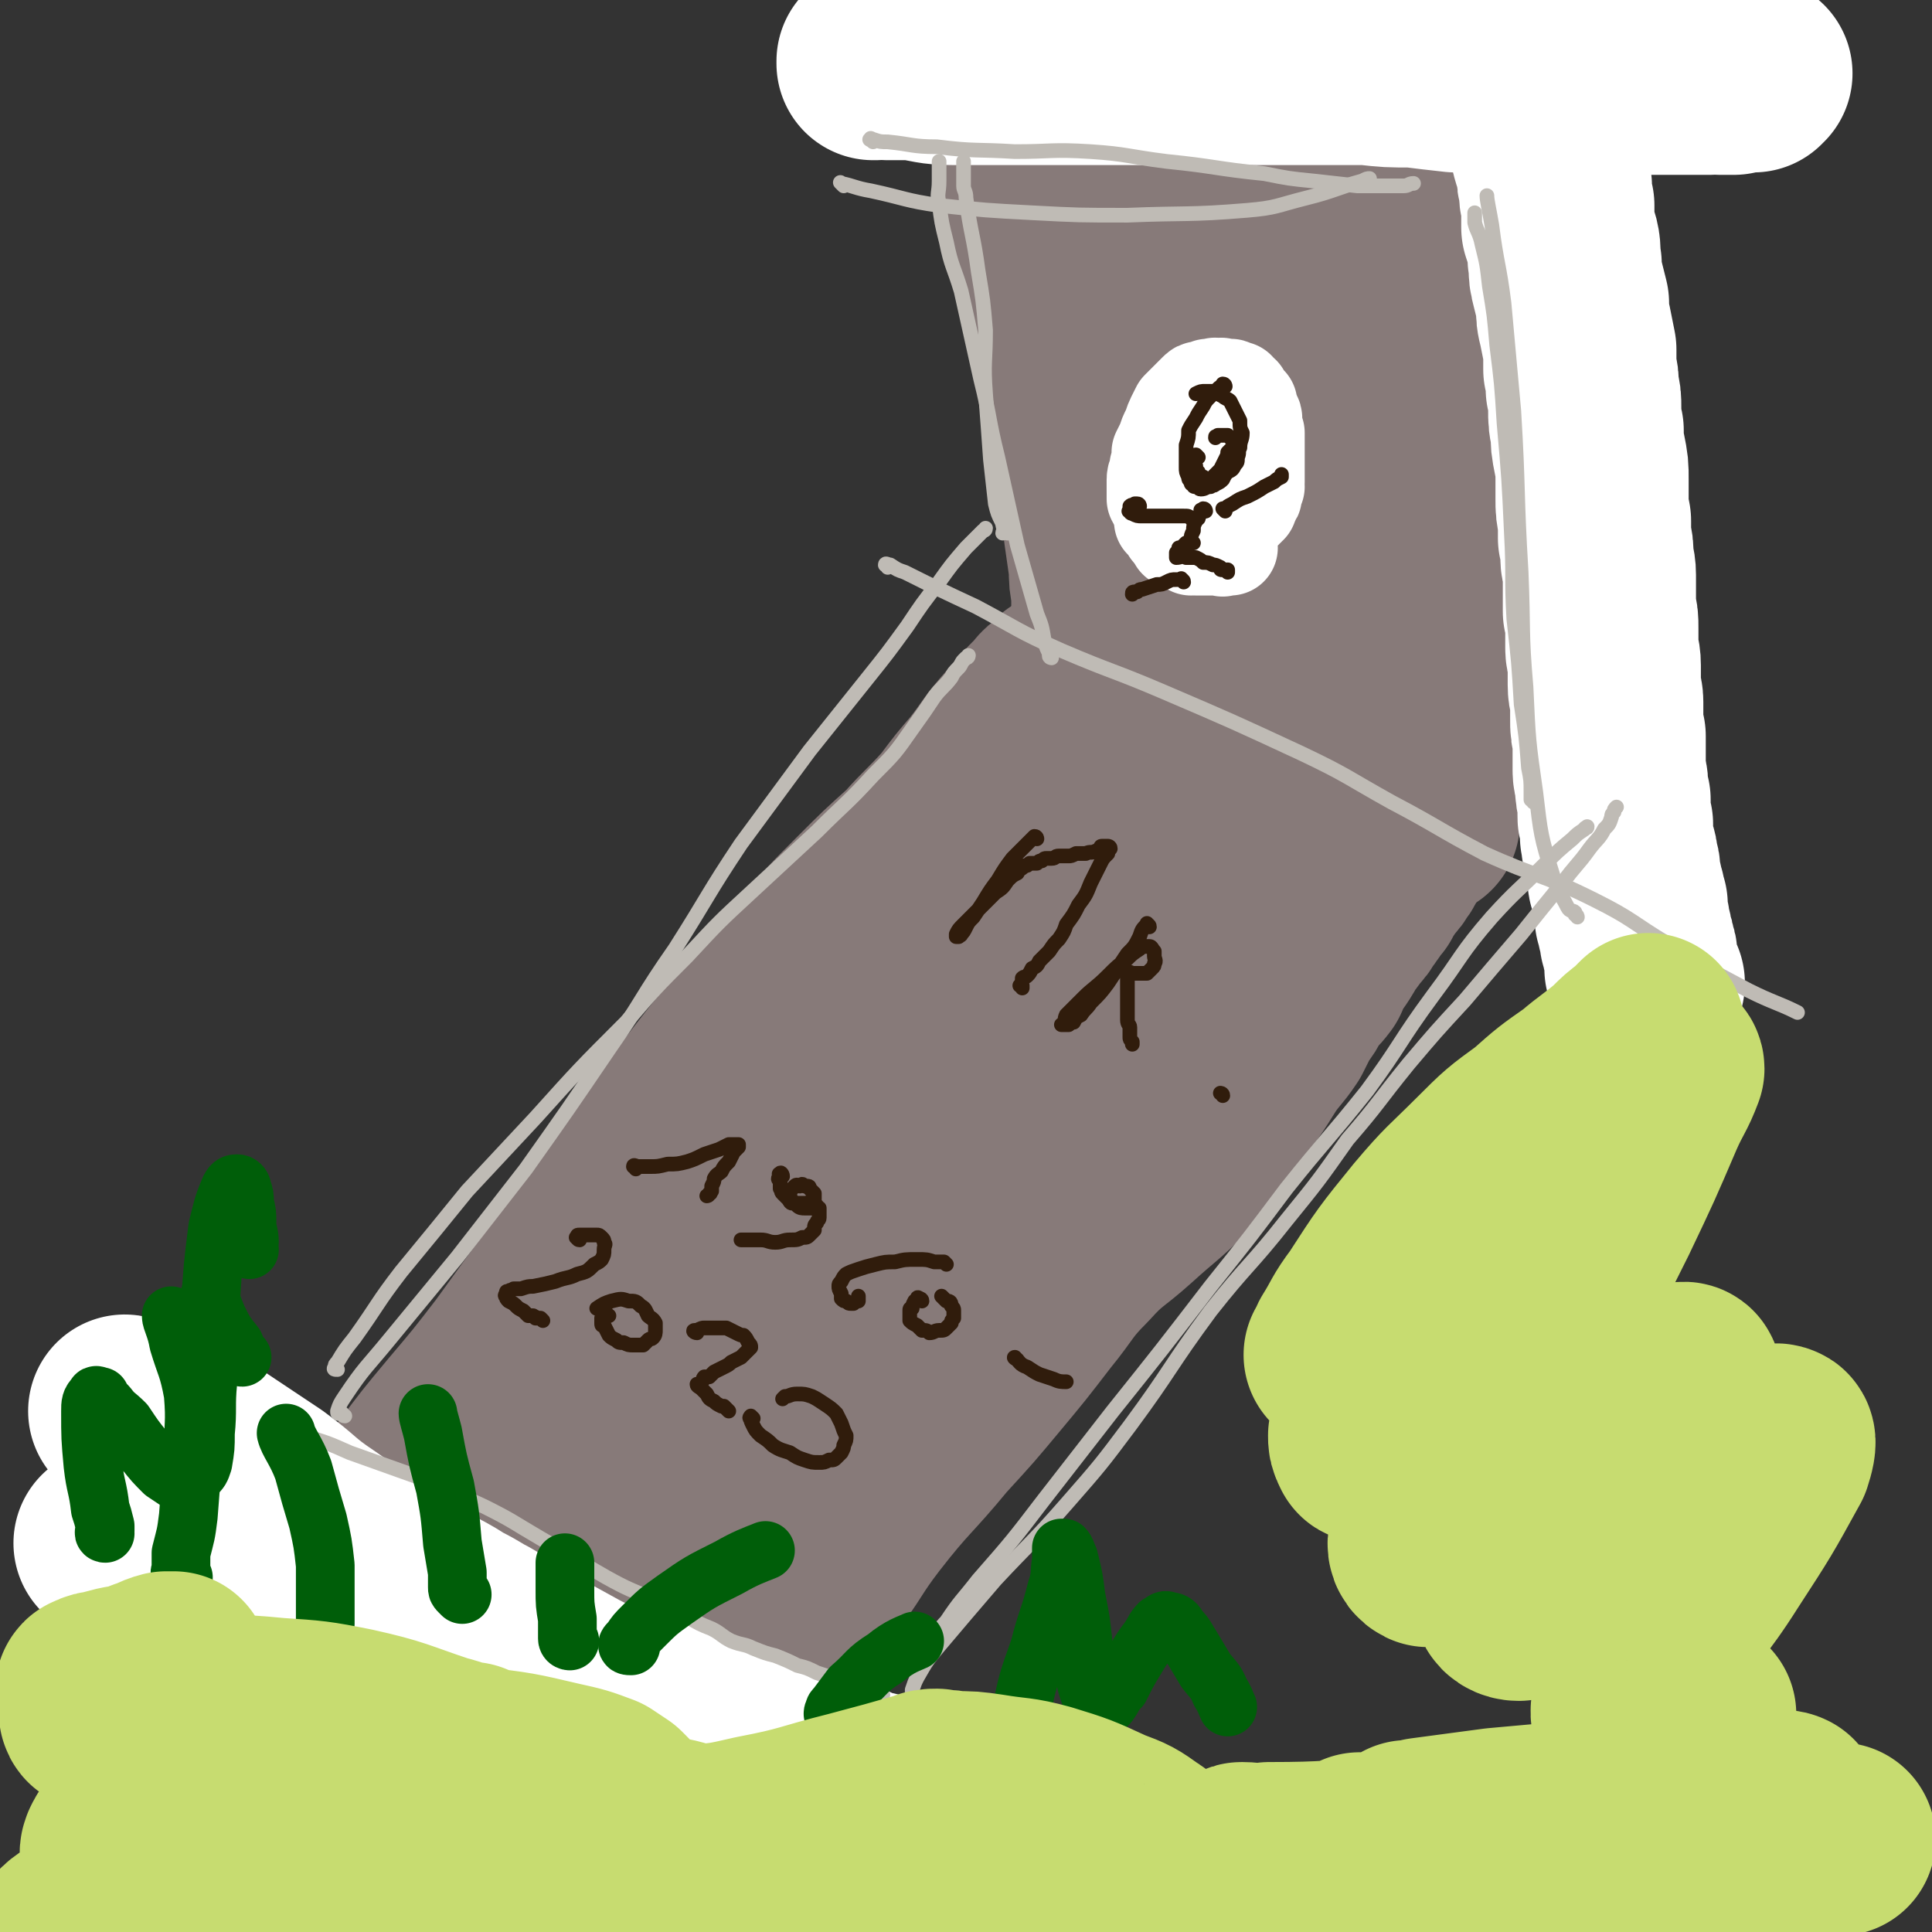 <svg viewBox='0 0 790 790' version='1.1' xmlns='http://www.w3.org/2000/svg' xmlns:xlink='http://www.w3.org/1999/xlink'><rect x="0" y="0" width="790" height="790" fill="#333333" stroke="none"/><g fill='none' stroke='#877A79' stroke-width='79' stroke-linecap='round' stroke-linejoin='round'><path d='M126,661c-1,-1 -1,-1 -1,-1 -1,-1 0,-1 0,-1 1,-1 1,-2 2,-3 3,-4 3,-4 6,-8 8,-10 9,-10 17,-19 10,-12 10,-12 20,-24 9,-12 9,-12 19,-24 11,-13 11,-13 21,-26 13,-18 13,-18 26,-36 11,-15 10,-15 20,-30 12,-18 13,-17 26,-34 13,-17 13,-17 26,-33 12,-15 12,-15 25,-29 10,-12 10,-12 21,-23 10,-10 10,-10 20,-19 8,-9 9,-9 17,-18 6,-8 6,-8 12,-15 7,-9 6,-9 14,-18 5,-6 5,-6 11,-12 2,-3 3,-3 6,-5 1,-1 1,-1 1,-2 1,0 1,0 1,0 0,-1 1,0 1,0 '/><path d='M162,692c-1,0 -1,-1 -1,-1 -1,0 0,0 0,0 1,-1 0,-2 1,-3 2,-3 2,-3 5,-6 5,-6 6,-6 11,-12 12,-14 12,-14 23,-27 13,-13 13,-13 25,-26 11,-12 12,-12 23,-24 15,-17 16,-16 30,-34 11,-13 10,-14 20,-28 11,-14 11,-14 22,-28 11,-14 11,-14 22,-27 11,-12 11,-12 22,-23 10,-12 10,-11 21,-23 9,-10 8,-11 18,-21 9,-10 10,-9 19,-20 8,-9 7,-10 15,-20 5,-8 5,-8 11,-16 3,-5 3,-5 7,-10 2,-4 2,-4 4,-7 2,-3 2,-3 4,-5 1,-2 2,-2 3,-4 1,-1 1,-1 1,-3 1,-1 1,-1 1,-1 0,-1 0,-1 0,-1 '/><path d='M222,703c-1,0 -1,-1 -1,-1 -1,0 -1,1 -1,1 0,0 -1,0 0,0 0,0 0,0 0,0 2,-1 2,-1 3,-2 2,-1 2,-1 4,-3 4,-4 4,-3 7,-7 9,-8 9,-8 17,-16 9,-11 9,-11 18,-23 8,-11 8,-11 17,-22 9,-11 10,-11 20,-22 12,-13 12,-13 24,-26 8,-9 8,-10 16,-19 8,-9 8,-9 16,-18 7,-8 7,-8 14,-17 7,-9 7,-9 14,-18 7,-8 7,-7 13,-15 5,-6 5,-6 9,-11 4,-5 5,-4 8,-9 3,-4 3,-4 6,-8 2,-4 3,-4 6,-7 3,-4 3,-4 6,-9 4,-5 4,-5 8,-10 3,-5 3,-5 7,-10 3,-4 3,-4 7,-8 3,-5 3,-4 7,-9 4,-4 3,-4 7,-9 3,-4 3,-4 6,-8 4,-4 4,-4 7,-8 4,-5 4,-5 8,-9 4,-3 4,-3 8,-6 3,-3 3,-3 5,-6 3,-2 3,-3 6,-5 2,-2 2,-2 5,-4 2,-3 2,-3 4,-5 2,-2 2,-2 3,-4 2,-1 2,-2 3,-3 1,-1 1,-1 2,-2 1,0 1,0 2,-1 0,0 0,-1 0,-1 '/><path d='M267,720c0,0 0,-1 -1,-1 0,0 0,0 0,0 0,0 0,0 1,0 1,-2 1,-2 3,-3 3,-3 3,-3 7,-6 7,-7 8,-7 15,-15 11,-12 11,-12 21,-25 11,-12 11,-12 21,-25 10,-13 9,-14 19,-27 14,-18 15,-17 29,-34 11,-12 11,-12 21,-24 10,-12 10,-12 20,-25 9,-11 8,-12 18,-22 9,-10 10,-9 20,-18 11,-10 11,-9 21,-19 7,-7 7,-7 13,-14 4,-7 4,-7 8,-14 5,-7 5,-7 10,-15 4,-6 5,-6 9,-12 2,-4 2,-4 4,-8 3,-4 3,-4 5,-8 3,-4 3,-3 6,-7 2,-5 2,-5 5,-9 2,-3 2,-3 4,-7 2,-2 2,-2 4,-5 2,-2 2,-2 3,-4 2,-2 1,-2 3,-4 1,-2 1,-2 3,-4 1,-2 1,-3 3,-5 1,-2 1,-1 2,-3 2,-2 2,-2 3,-4 1,-1 1,-1 2,-3 0,-1 0,-1 1,-3 0,0 0,0 0,0 0,-1 0,-1 1,-2 0,0 0,0 1,0 0,-1 0,0 0,-1 0,0 0,-1 0,-1 0,-1 1,-1 1,-1 0,0 0,0 0,-1 0,0 0,0 0,-1 0,-1 0,-1 0,-1 -1,-2 -1,-2 -1,-3 -1,-3 0,-3 -2,-5 -2,-4 -2,-4 -5,-7 -3,-4 -3,-4 -6,-8 -4,-3 -4,-3 -8,-6 -4,-3 -4,-2 -8,-5 -3,-2 -3,-2 -7,-4 -3,-2 -3,-2 -6,-4 -2,-2 -2,-1 -4,-3 -3,-2 -3,-2 -6,-4 -2,-2 -2,-2 -4,-4 -3,-2 -3,-1 -6,-3 -2,-2 -2,-2 -5,-4 -2,-2 -3,-2 -5,-4 -2,-2 -2,-2 -4,-3 -3,-2 -3,-2 -5,-3 -2,-2 -2,-1 -4,-3 -2,-1 -2,-1 -4,-2 -2,-1 -2,-1 -5,-2 -2,-1 -2,-1 -4,-2 -2,0 -2,0 -4,0 -1,-1 -1,-1 -3,-1 -1,-1 -1,-1 -3,-1 -1,0 -1,-1 -2,-1 -1,0 -1,1 -1,0 -1,0 -1,-1 -1,-1 0,1 0,2 2,3 2,3 2,3 4,5 5,4 5,3 11,7 6,4 6,4 11,8 5,3 5,3 9,7 4,4 4,4 8,7 2,3 2,3 5,6 2,2 2,2 4,4 2,1 2,1 3,3 2,1 2,2 3,3 '/><path d='M423,48c-1,0 -1,-1 -1,-1 -1,-1 -1,-1 -1,-1 0,-1 0,-1 -1,-2 0,0 1,-1 1,-1 -1,0 -1,0 -1,1 -1,3 0,3 0,5 0,8 0,8 1,15 2,11 2,11 4,22 2,11 1,11 4,22 1,8 2,8 3,16 2,6 2,6 3,12 2,7 2,7 3,14 2,9 2,9 3,18 2,8 2,8 3,17 2,8 2,8 3,17 2,8 2,8 3,16 1,7 1,7 2,14 0,5 0,5 1,10 0,5 0,5 0,9 1,7 1,7 2,13 0,6 0,6 0,11 0,2 1,2 1,5 0,2 0,3 0,4 '/><path d='M497,17c0,0 -1,-1 -1,-1 -1,0 -1,0 -1,1 -1,0 -1,0 -2,0 -2,2 -2,2 -3,5 -2,5 -2,5 -3,10 -2,10 -1,10 -2,20 -1,15 -2,15 -2,30 -1,15 -1,15 1,30 1,14 2,14 4,28 2,18 1,18 3,36 2,16 2,16 3,32 1,14 1,14 2,28 0,12 -1,12 2,24 2,8 3,8 7,16 2,5 2,5 3,11 1,1 1,1 1,3 '/><path d='M533,50c0,0 -1,-1 -1,-1 -1,0 0,1 0,1 -1,2 -1,2 -1,4 -1,8 -1,8 -1,15 0,14 -1,14 -1,29 1,15 2,15 3,31 2,14 2,14 3,28 1,16 1,16 1,32 0,12 -1,12 0,23 1,12 0,12 2,23 2,11 5,10 7,21 3,10 3,10 3,20 1,11 1,12 1,23 0,8 0,8 0,17 0,4 0,4 0,8 0,0 0,0 0,1 '/><path d='M578,63c0,0 -1,-2 -1,-1 0,2 0,4 0,7 1,10 1,10 3,19 2,14 2,14 4,27 3,14 3,14 5,28 1,13 1,13 2,27 0,17 0,17 0,34 0,12 0,12 -1,23 -2,13 -3,13 -6,26 -1,10 -1,10 -2,19 0,10 0,10 0,20 0,7 0,7 0,15 0,7 0,7 0,15 0,5 0,5 0,10 0,2 0,2 0,3 0,1 0,1 0,1 '/></g>
<g fill='none' stroke='#FFFFFF' stroke-width='79' stroke-linecap='round' stroke-linejoin='round'><path d='M358,26c0,0 -1,-1 -1,-1 0,0 0,1 0,1 0,-1 0,-1 1,-1 2,0 2,0 5,1 5,0 5,0 10,0 8,1 8,2 17,2 11,0 11,0 23,0 11,0 11,0 23,0 9,0 9,0 18,0 9,0 9,0 18,0 16,0 16,0 31,0 9,0 9,0 18,0 9,0 9,0 18,0 10,0 10,0 20,0 9,1 9,1 19,1 8,1 8,1 17,2 7,0 7,0 14,0 7,0 7,0 13,1 7,0 7,0 13,0 5,0 5,0 11,0 5,0 5,0 10,0 5,0 5,-1 10,0 6,0 6,0 11,0 4,0 4,0 8,0 4,0 4,0 8,0 3,0 3,0 6,0 2,-1 2,0 4,0 2,0 2,0 3,0 1,0 1,0 3,0 1,-1 1,-1 3,-1 1,0 1,0 2,0 1,0 1,0 2,0 0,0 0,0 1,0 0,0 0,0 0,0 0,0 0,-1 1,-1 0,0 0,0 0,0 '/><path d='M632,30c0,0 -1,-1 -1,-1 0,0 0,0 0,0 -1,2 -1,2 -1,4 0,2 0,2 0,5 -1,2 -1,2 -1,5 0,3 0,3 0,6 1,3 1,3 2,6 1,4 1,4 2,8 1,3 1,3 2,6 0,4 0,4 1,7 0,4 0,4 1,8 0,4 0,4 0,9 1,3 1,3 2,6 1,4 0,5 1,9 0,4 0,4 1,8 1,4 1,4 2,8 0,5 0,5 1,9 1,5 1,5 2,10 0,4 0,4 0,8 1,4 1,4 1,8 1,4 1,4 1,8 0,5 0,5 1,9 0,5 0,5 1,10 1,5 1,5 1,10 0,4 0,4 0,8 0,4 0,4 1,9 0,4 0,4 0,7 1,4 1,4 1,8 0,3 1,3 1,7 0,4 0,4 0,7 0,4 0,4 0,8 1,3 1,3 1,7 0,4 0,4 0,8 0,3 1,3 1,7 0,4 0,4 0,8 0,4 1,4 1,7 0,4 0,4 0,7 0,4 0,4 1,7 0,4 0,4 0,7 0,4 0,4 0,7 0,3 1,3 1,6 0,3 0,3 1,6 0,3 0,3 0,6 0,2 0,2 1,4 0,3 0,3 0,5 1,3 0,3 1,5 1,3 1,3 1,5 1,3 1,3 1,5 0,3 0,3 1,5 0,2 0,2 1,4 0,2 0,2 1,4 0,3 0,3 0,5 1,2 1,2 1,4 1,3 1,3 1,5 1,2 1,2 1,4 1,2 1,2 1,4 0,2 0,2 0,4 1,1 0,1 1,2 0,1 0,1 1,2 0,1 0,1 0,1 0,0 0,0 0,1 0,0 -1,0 0,0 0,0 0,0 1,0 0,0 -1,0 -1,1 '/><path d='M46,632c0,0 -1,-1 -1,-1 0,0 1,0 1,1 1,0 1,1 2,2 2,1 2,2 3,3 4,4 4,4 7,7 5,4 5,5 10,9 5,5 5,4 12,9 6,4 6,4 12,9 6,4 6,4 13,8 8,5 8,5 17,9 10,6 10,5 21,11 12,5 12,5 24,11 7,4 7,4 14,7 8,4 8,4 17,8 9,4 9,4 18,8 7,3 7,3 15,6 7,3 7,3 14,6 7,2 7,2 14,4 6,2 6,3 13,5 6,3 6,3 13,5 6,2 6,2 13,4 5,2 5,2 10,4 4,2 4,2 9,4 5,2 5,2 10,5 5,2 5,2 10,5 4,2 5,2 9,4 4,2 4,2 9,4 3,1 3,2 6,3 2,1 2,1 4,1 1,0 1,0 2,1 0,0 0,0 0,0 '/><path d='M52,578c0,0 -1,-1 -1,-1 0,0 1,0 2,1 1,0 1,-1 2,0 1,0 1,0 3,1 5,2 5,2 9,4 9,5 9,5 18,10 12,8 12,8 24,16 11,8 10,9 22,17 10,7 10,7 20,14 11,7 11,7 23,14 5,3 6,3 12,7 4,2 4,2 9,5 6,3 6,4 12,7 11,7 11,7 22,13 9,5 9,5 19,9 7,3 7,3 15,5 5,2 5,1 10,3 4,1 4,2 8,3 4,2 4,2 9,3 7,2 7,2 13,4 6,2 6,2 12,4 7,2 7,2 13,4 4,2 4,2 9,4 6,2 6,2 11,3 4,2 4,2 9,3 3,1 3,1 7,2 3,1 3,0 7,1 2,0 2,0 5,1 2,0 2,0 4,0 2,1 2,1 4,1 2,0 2,1 4,1 1,0 1,0 3,0 2,1 2,1 3,1 1,0 1,0 3,1 1,0 1,1 2,1 2,0 2,-1 3,0 1,0 1,0 2,0 0,1 0,1 1,1 0,0 0,0 1,0 0,0 0,1 0,1 1,0 1,0 1,0 0,0 0,1 0,1 0,0 1,0 1,0 '/></g>
<g fill='none' stroke='#BFBBB5' stroke-width='6' stroke-linecap='round' stroke-linejoin='round'><path d='M363,232c0,-1 -1,-1 -1,-1 0,-1 1,0 2,0 3,2 3,2 6,3 14,7 14,7 29,14 17,9 17,10 35,18 21,9 21,8 42,17 28,12 28,12 56,25 19,9 19,10 37,20 19,10 19,11 38,21 22,10 23,8 45,19 16,8 15,9 30,18 16,10 16,10 33,19 10,5 12,5 20,9 '/><path d='M115,587c0,0 -1,-1 -1,-1 0,0 0,0 1,0 0,0 0,0 1,0 4,0 4,0 8,1 10,3 10,3 19,7 14,5 14,5 28,10 14,6 14,6 27,12 12,6 11,6 23,13 14,8 13,8 27,16 9,5 10,5 19,9 7,4 7,4 14,7 5,3 5,3 10,5 4,2 4,3 8,5 5,2 5,1 9,3 5,2 5,2 9,3 5,2 5,2 9,4 4,1 4,1 8,3 3,1 3,1 6,2 3,1 3,1 5,2 2,1 2,1 3,1 2,1 2,1 3,2 1,0 1,0 2,1 2,0 2,0 4,0 1,1 1,1 2,1 1,0 1,0 2,0 '/><path d='M377,697c0,-1 -1,-1 -1,-1 -1,-1 -1,0 -2,-1 -1,0 -1,0 -1,-1 0,-2 0,-2 0,-3 1,-3 1,-3 2,-5 4,-7 4,-7 9,-13 11,-13 11,-13 23,-27 14,-15 15,-15 29,-31 14,-16 14,-16 26,-32 17,-23 16,-24 33,-47 15,-19 16,-18 31,-37 13,-16 13,-16 25,-33 13,-15 12,-15 25,-31 11,-13 11,-13 23,-26 11,-13 11,-13 23,-27 8,-10 8,-10 17,-21 5,-7 6,-7 11,-14 3,-4 4,-4 6,-8 2,-2 2,-2 3,-5 0,-1 0,-1 1,-2 0,-1 0,-1 1,-2 0,0 0,0 0,0 '/><path d='M382,671c0,0 -1,-1 -1,-1 0,-1 1,0 1,-1 3,-3 2,-3 5,-6 6,-9 6,-8 13,-17 14,-16 14,-16 27,-33 14,-18 14,-18 28,-36 20,-25 20,-25 40,-51 16,-20 16,-20 31,-40 16,-20 17,-20 33,-40 14,-19 13,-20 27,-39 12,-16 11,-17 24,-32 10,-11 11,-11 21,-21 6,-6 6,-6 12,-11 2,-2 2,-2 5,-4 0,-1 1,0 1,-1 0,0 0,0 0,0 '/><path d='M141,579c-1,0 -1,-1 -1,-1 -1,0 -1,0 -1,0 0,0 0,0 0,0 -1,0 -1,0 -1,-1 1,-3 1,-3 3,-6 8,-12 9,-12 18,-23 14,-17 14,-17 28,-34 14,-18 14,-18 28,-36 17,-24 17,-24 34,-49 14,-20 13,-21 27,-41 14,-22 13,-22 27,-43 14,-19 14,-19 28,-38 12,-15 12,-15 24,-30 8,-10 8,-10 16,-21 6,-9 6,-9 13,-18 5,-7 5,-7 11,-14 2,-2 2,-2 5,-5 1,-1 1,-1 2,-2 0,0 1,0 1,-1 '/><path d='M138,560c-1,0 -2,0 -1,-1 0,-1 0,-1 1,-2 3,-5 3,-5 7,-10 10,-14 9,-14 19,-27 14,-17 14,-17 27,-33 14,-15 14,-15 28,-30 18,-20 18,-20 37,-39 12,-14 12,-14 25,-27 13,-14 13,-14 26,-26 14,-13 14,-13 27,-25 12,-12 12,-11 23,-23 9,-9 9,-9 16,-19 5,-7 5,-7 9,-13 3,-4 4,-4 7,-8 1,-2 1,-2 3,-4 1,-1 1,-2 2,-3 0,0 0,0 1,-1 1,0 1,-1 1,-1 '/><path d='M412,218c0,0 0,-1 -1,-1 0,0 -1,1 -1,1 0,-1 1,-1 1,-1 -1,-2 -1,-2 -1,-3 -2,-4 -2,-4 -3,-8 -1,-9 -1,-9 -2,-18 -1,-14 -1,-14 -2,-27 -1,-13 0,-13 0,-26 -1,-12 -1,-12 -3,-24 -2,-15 -3,-15 -5,-30 0,-3 -1,-3 -1,-5 0,-2 0,-2 0,-4 0,-2 0,-2 0,-3 0,-1 0,-1 0,-2 0,0 0,0 0,-1 '/><path d='M430,269c0,0 -1,0 -1,-1 0,0 0,0 0,-1 -1,-2 -1,-2 -2,-5 -1,-6 -1,-6 -3,-11 -4,-14 -4,-14 -8,-28 -4,-18 -4,-18 -8,-36 -4,-16 -3,-16 -7,-32 -4,-18 -4,-18 -8,-36 -3,-10 -4,-10 -6,-20 -2,-8 -2,-8 -3,-16 -1,-4 0,-4 0,-9 0,-2 0,-2 0,-4 0,-1 0,-1 0,-2 0,-1 0,-1 0,-2 '/><path d='M627,328c0,-1 -1,-1 -1,-1 0,-2 0,-2 0,-3 0,-5 0,-5 -1,-10 -1,-13 -1,-13 -3,-26 -1,-17 -1,-17 -3,-35 -1,-17 0,-17 -1,-35 -1,-22 -1,-22 -3,-45 -1,-16 -1,-16 -3,-32 -1,-12 -1,-12 -3,-24 -1,-9 -1,-9 -3,-17 -1,-5 -2,-5 -3,-9 0,-2 0,-2 0,-3 0,0 0,-1 0,-1 '/><path d='M645,375c0,0 0,-1 -1,-1 0,-1 0,-1 0,-1 -1,-1 -2,0 -3,-2 -3,-6 -4,-6 -6,-13 -5,-16 -5,-17 -7,-34 -3,-21 -3,-21 -4,-43 -2,-23 -1,-23 -2,-47 -2,-33 -1,-33 -3,-66 -2,-22 -2,-22 -4,-44 -2,-16 -3,-16 -5,-32 -1,-6 -2,-10 -2,-12 '/><path d='M357,58c-1,-1 -2,-1 -1,-1 0,-1 0,0 1,0 3,1 3,1 6,1 10,1 10,2 20,2 16,2 16,1 32,2 15,0 15,-1 31,0 15,1 15,2 31,4 20,2 20,3 40,5 10,2 10,2 20,3 9,1 9,1 18,2 6,0 6,0 12,0 4,0 4,0 7,0 2,0 2,-1 4,-1 0,0 0,0 0,0 '/><path d='M345,76c-1,-1 -2,-2 -1,-1 5,1 6,2 12,3 14,3 14,4 28,6 19,2 19,2 38,3 19,1 19,1 39,1 24,-1 25,0 49,-2 12,-1 12,-2 24,-5 12,-3 12,-4 23,-7 2,-1 2,-1 3,-1 '/></g>
<g fill='none' stroke='#FFFFFF' stroke-width='39' stroke-linecap='round' stroke-linejoin='round'><path d='M504,171c-1,0 -1,-1 -1,-1 -1,0 -1,0 -1,0 0,1 0,1 0,2 -1,0 0,0 0,1 -1,1 0,2 0,3 0,2 0,2 0,4 -1,2 -1,2 -1,4 0,2 0,2 0,4 0,1 -1,1 -1,3 0,1 0,1 0,3 0,1 -1,1 -1,3 0,1 1,1 1,2 0,2 0,2 0,3 0,1 0,1 1,2 0,1 0,1 1,2 0,1 0,1 0,1 0,1 0,1 1,2 0,0 0,0 0,0 1,1 1,1 1,1 0,0 0,1 1,1 0,0 0,0 1,0 0,0 0,0 0,0 0,0 0,0 1,0 0,-1 0,-1 1,-1 0,-1 0,-1 1,-1 0,-1 0,-1 1,-1 0,-1 0,-1 1,-1 0,-1 0,-1 0,-2 1,0 1,0 1,-1 1,-1 1,-1 1,-2 0,-1 0,-1 1,-3 0,-1 -1,-1 0,-2 0,-1 0,-1 0,-2 0,-1 0,-1 0,-2 0,-1 0,-1 0,-3 0,-1 0,-1 0,-2 0,-1 0,-1 0,-2 0,-1 0,-1 0,-2 0,-1 0,-1 0,-3 0,-1 0,-1 0,-2 -1,-1 -1,-1 -1,-2 0,-1 0,-1 0,-1 0,-1 -1,-1 -1,-2 0,-1 0,-1 -1,-2 0,-1 0,-1 -1,-1 0,-1 0,-1 0,-1 -1,-1 -1,-1 -2,-2 0,0 0,0 -1,-1 -1,0 -1,-1 -2,-1 0,0 0,0 -1,0 0,0 0,0 -1,0 -1,0 -1,0 -2,0 -1,0 -1,0 -3,0 -1,1 -1,1 -2,1 -2,1 -2,1 -3,2 -1,0 -1,0 -2,1 -1,2 -2,1 -2,3 -2,1 -2,1 -3,3 -1,2 -1,2 -1,5 -1,2 -1,2 -1,4 -1,3 -1,3 -1,5 0,3 0,3 0,5 0,2 0,2 0,4 0,2 0,2 0,4 0,2 -1,2 0,3 0,2 0,2 1,3 0,2 1,1 1,3 1,1 0,1 1,2 1,1 1,1 1,1 1,1 1,1 2,2 1,1 1,1 2,1 1,1 1,1 2,1 0,0 0,0 1,0 0,0 0,1 1,1 1,0 1,0 1,0 1,0 1,0 2,0 1,0 1,-1 1,-1 1,0 1,-1 1,-1 1,0 1,0 2,0 0,-1 0,-1 0,-2 1,-1 1,-1 2,-2 0,-1 0,-1 1,-2 0,-2 0,-2 1,-4 1,-2 1,-2 2,-4 1,-2 1,-2 2,-5 1,-2 1,-2 1,-5 1,-2 1,-2 1,-4 0,-3 1,-3 1,-5 0,-1 0,-1 0,-3 0,-1 0,-1 1,-3 0,-1 0,-1 0,-2 -1,-2 -1,-1 -1,-3 0,-1 0,-2 0,-3 0,-1 -1,-1 -1,-2 0,-1 0,-1 -1,-2 0,-1 0,-1 0,-2 -1,-1 -1,-1 -1,-1 -1,-1 -1,-1 -2,-2 0,0 0,0 0,-1 -1,0 -1,0 -2,-1 0,0 0,0 0,-1 -1,0 -1,0 -1,0 -1,0 -1,-1 -2,-1 -1,0 -1,0 -2,0 -1,0 -1,0 -1,0 -1,-1 -1,0 -2,0 -1,0 -1,-1 -2,0 -1,0 -1,0 -2,0 -2,1 -2,1 -3,1 -1,0 -1,0 -2,1 -1,1 -1,1 -2,2 -1,1 -1,1 -2,2 -2,2 -2,2 -3,3 -1,2 -1,2 -2,4 -1,2 -1,3 -2,5 -1,2 -1,2 -2,5 -1,2 -1,2 -2,4 0,2 0,2 0,4 -1,2 -1,2 -1,3 0,2 -1,2 -1,4 0,2 0,2 0,4 0,2 0,2 0,4 1,2 1,1 2,3 0,2 0,2 1,3 0,1 0,2 0,3 1,1 1,1 2,2 0,0 0,0 1,1 0,1 0,1 1,2 1,1 1,1 2,2 0,0 0,0 0,1 1,0 1,1 2,1 0,0 0,0 1,0 1,0 1,0 2,1 1,0 1,0 1,1 1,0 1,-1 2,0 1,0 1,0 1,0 1,0 1,0 2,0 1,0 1,0 1,0 1,0 1,0 2,0 0,0 0,0 1,0 1,0 1,0 2,0 0,0 0,0 1,0 1,0 1,1 1,0 1,0 1,-1 1,-1 0,0 1,0 1,1 1,0 1,0 1,0 '/></g>
<g fill='none' stroke='#301C0C' stroke-width='6' stroke-linecap='round' stroke-linejoin='round'><path d='M490,187c0,0 -1,-1 -1,-1 0,0 0,1 0,1 -1,0 -1,0 -1,1 0,0 0,0 0,0 0,1 0,1 0,2 1,1 1,0 1,1 0,0 0,1 0,1 0,1 0,1 1,1 0,1 0,1 0,1 1,1 1,1 1,1 0,0 1,0 1,0 0,0 -1,1 0,1 0,1 1,1 1,1 1,0 1,0 1,0 0,-1 1,0 1,0 1,-1 1,-1 1,-2 2,-2 2,-2 3,-3 1,-2 1,-2 2,-4 1,-2 1,-2 1,-3 1,-1 1,-1 2,-2 0,-1 0,0 1,-1 0,0 0,-1 0,-1 -1,-1 0,-1 0,-1 -1,0 -1,0 -1,-1 -1,0 -1,0 -1,0 -1,-1 -1,-1 -1,-1 -1,0 -1,0 -2,0 0,0 0,0 -1,0 0,0 0,0 -1,0 -1,1 -1,0 -1,1 '/><path d='M501,158c0,0 0,-1 -1,-1 0,0 0,0 0,1 -1,0 -1,0 -2,1 -2,2 -2,1 -3,3 -2,2 -2,2 -3,4 -2,3 -2,3 -3,5 -2,3 -2,3 -3,5 0,3 0,3 -1,6 0,2 0,2 0,5 0,2 0,2 0,4 0,2 0,2 1,4 0,1 0,1 1,2 0,1 0,1 1,1 0,1 0,1 1,1 1,0 1,1 2,1 2,0 2,-1 4,-1 1,-1 1,0 2,-1 2,-1 2,-1 3,-2 1,-2 1,-2 2,-3 2,-1 2,-1 3,-3 1,-1 1,-1 1,-3 1,-2 0,-2 1,-4 0,-3 1,-3 1,-6 -1,-2 -1,-2 -1,-5 -1,-2 -1,-2 -2,-4 -1,-2 -1,-2 -2,-4 -1,-1 -2,-1 -3,-2 -2,-1 -2,-1 -4,-2 -2,0 -2,0 -3,0 -2,0 -2,0 -4,1 '/><path d='M493,209c0,0 0,-1 -1,-1 0,0 0,0 -1,1 0,0 0,-1 0,0 0,0 0,0 0,1 -1,1 -1,1 -2,3 -1,2 -1,2 -1,4 -1,2 -1,2 -1,4 -1,1 -1,1 -2,2 0,1 0,1 0,2 -1,0 -1,0 -1,0 '/><path d='M466,207c0,0 0,-1 -1,-1 0,0 0,0 -1,0 0,0 0,0 0,0 -1,1 -1,0 -2,1 0,1 0,1 0,2 -1,0 0,0 0,0 0,1 1,1 1,1 2,1 2,1 4,1 3,0 3,0 6,0 3,0 3,0 6,0 3,0 3,0 5,0 2,0 2,0 3,1 1,0 1,0 2,0 0,0 1,0 1,0 '/><path d='M501,209c0,0 -1,-1 -1,-1 0,0 1,0 1,0 1,-1 1,-1 3,-2 3,-2 3,-2 6,-3 4,-2 4,-2 7,-4 2,-1 2,-1 4,-2 1,-1 1,-1 3,-2 0,-1 0,-1 0,-1 '/><path d='M488,222c0,0 -1,-1 -1,-1 0,0 0,0 0,0 -1,1 -1,1 -2,1 0,0 0,0 -1,1 0,0 0,1 0,1 -1,0 -1,0 -2,0 0,0 0,1 0,1 0,0 0,0 -1,1 0,0 0,0 0,0 0,1 0,1 0,1 0,0 0,1 0,1 2,0 2,-1 4,0 2,0 2,0 4,0 2,1 2,1 3,2 2,0 2,0 4,1 1,0 1,0 3,1 0,1 0,1 1,1 1,0 1,0 2,0 0,1 0,1 0,1 '/><path d='M484,238c0,-1 -1,-1 -1,-1 0,-1 0,0 0,0 -1,0 -1,0 -2,0 -2,0 -2,0 -4,1 -2,1 -2,1 -4,1 -3,1 -3,1 -6,2 -1,0 -1,0 -2,1 -2,0 -2,0 -2,1 '/><path d='M237,507c-1,0 -1,-1 -1,-1 -1,0 0,0 0,0 0,-1 0,-1 1,-1 0,0 1,0 1,0 2,0 2,0 4,0 1,0 1,0 2,0 1,0 1,0 2,1 1,1 1,1 1,2 1,1 0,1 0,3 0,2 0,2 -1,4 -1,1 -1,1 -3,2 -3,3 -3,3 -7,4 -4,2 -4,1 -9,3 -4,1 -4,1 -9,2 -2,0 -2,0 -5,1 -2,0 -2,0 -3,0 -1,1 -1,0 -2,1 -1,0 -1,0 -1,1 0,0 -1,1 0,1 0,1 0,1 1,2 2,1 2,1 3,2 1,1 1,1 3,2 1,1 1,1 2,2 1,0 1,0 2,0 1,1 1,0 1,1 1,0 1,0 2,0 1,1 1,1 1,1 '/><path d='M249,538c-1,0 -1,-1 -1,-1 -1,0 -1,1 -1,1 0,0 0,0 0,0 -1,0 -1,1 -1,1 0,1 0,1 0,2 0,1 0,1 1,1 1,2 1,2 2,4 1,1 1,1 3,2 1,1 1,1 3,1 2,1 2,1 4,1 2,0 2,0 4,0 1,-1 1,-1 2,-2 1,-1 1,0 2,-1 1,-1 1,-2 1,-3 0,-1 0,-2 0,-3 -1,-2 -2,-2 -3,-3 -1,-2 -1,-3 -3,-4 -2,-2 -2,-2 -5,-2 -3,-1 -3,-1 -7,0 -3,1 -3,1 -6,3 '/><path d='M285,545c-1,0 -2,-1 -1,-1 0,0 0,0 1,0 2,-1 2,-1 3,-1 2,0 2,0 3,0 3,0 3,0 6,0 2,1 2,1 4,2 2,1 2,1 3,1 1,1 1,1 2,3 1,1 1,1 1,2 -1,1 -1,1 -2,2 -1,1 -1,1 -2,2 -2,1 -2,1 -4,2 -1,1 -1,1 -3,2 -2,1 -2,1 -4,2 -1,1 -1,1 -2,2 -1,0 -1,0 -2,0 -1,1 0,1 -1,2 -1,1 -2,1 -2,1 0,1 1,1 2,2 1,1 1,1 2,2 1,2 1,2 3,3 1,1 1,1 3,2 0,0 1,0 1,0 1,1 1,1 2,2 '/><path d='M308,580c0,0 -1,-1 -1,-1 0,0 -1,1 0,1 0,1 0,1 1,3 1,2 1,2 3,4 3,2 3,2 5,4 3,2 4,2 7,3 3,2 3,2 6,3 3,1 3,1 6,1 2,0 2,0 4,-1 2,0 2,0 3,-1 1,-1 1,-1 2,-2 1,-2 1,-2 1,-3 1,-2 1,-2 1,-4 -1,-2 -1,-2 -2,-5 -1,-2 -1,-2 -2,-4 -2,-2 -2,-2 -5,-4 -3,-2 -3,-2 -5,-3 -3,-1 -3,-1 -6,-1 -3,0 -3,1 -5,1 0,0 0,0 -1,1 '/><path d='M260,478c0,-1 -1,-1 -1,-1 0,-1 1,0 2,0 2,0 2,0 5,0 3,0 3,0 7,-1 4,0 4,0 8,-1 3,-1 3,-1 7,-3 3,-1 3,-1 6,-2 2,-1 2,-1 4,-2 1,0 1,0 2,0 1,0 1,0 2,0 0,0 0,0 0,1 -1,1 -1,1 -2,2 -1,2 -1,2 -2,4 -2,2 -2,2 -3,4 -1,1 -2,1 -3,3 0,1 0,1 -1,3 0,1 0,1 0,2 -1,1 0,1 -1,1 0,1 -1,1 -1,1 '/><path d='M320,481c0,-1 -1,-2 -1,-1 -1,0 0,0 0,1 -1,1 -1,1 0,2 0,2 0,2 0,3 1,1 0,1 1,2 1,1 1,1 2,2 1,1 1,2 2,2 2,0 2,0 3,0 1,0 2,0 3,0 1,0 1,-1 2,-1 0,0 0,0 1,0 0,-1 0,-1 0,-2 0,0 0,0 0,-1 0,0 0,0 0,0 -1,-1 -1,-1 -2,-2 0,-1 0,-1 -2,-1 -1,-1 -1,-1 -2,0 -1,0 -1,-1 -2,0 -1,1 -1,1 -2,2 0,0 0,1 0,2 0,1 0,1 1,2 1,1 1,1 2,2 1,1 2,1 3,1 1,0 1,0 2,0 1,0 1,0 1,0 1,0 1,0 2,-1 0,0 0,0 0,1 1,0 1,0 1,0 0,1 0,1 0,1 0,1 0,1 0,3 0,1 -1,1 -1,2 -1,1 -1,1 -1,3 -1,1 -1,1 -2,2 -1,1 -1,1 -3,1 -2,1 -2,1 -5,1 -3,0 -3,1 -6,1 -3,0 -3,-1 -6,-1 -2,0 -2,0 -4,0 -2,0 -2,0 -3,0 -1,0 -1,0 -1,0 '/><path d='M387,517c0,0 0,0 -1,-1 0,0 0,0 0,0 -2,0 -2,0 -4,0 -3,-1 -3,-1 -7,-1 -5,0 -5,0 -9,1 -4,0 -4,0 -8,1 -4,1 -4,1 -7,2 -3,1 -3,1 -5,2 -1,1 -1,1 -2,3 -1,1 -1,1 -1,2 0,1 0,1 1,3 0,1 0,1 0,2 1,1 1,1 2,1 1,1 1,1 2,1 1,0 1,0 1,0 1,-1 1,-1 2,-1 0,-1 0,-1 0,-1 0,0 0,0 0,-1 '/><path d='M377,532c0,-1 -1,-1 -1,-1 -1,-1 -1,0 -1,0 0,1 0,1 -1,1 -1,2 -1,2 -1,3 -1,0 -1,0 -1,1 0,1 0,1 0,2 0,1 0,1 0,2 1,1 1,1 3,2 1,1 1,1 2,2 2,0 2,0 3,1 2,0 2,-1 4,-1 2,0 2,0 3,-1 1,-1 1,-1 2,-2 0,-1 0,-1 1,-2 0,-1 0,-1 0,-3 0,-1 0,-1 -1,-2 0,-2 -1,-2 -2,-2 -1,-1 -1,-1 -2,-2 0,0 0,0 0,0 '/><path d='M416,556c0,0 -2,-1 -1,-1 2,2 2,3 5,4 3,2 3,2 5,3 3,1 3,1 6,2 2,1 3,1 5,1 '/><path d='M424,343c0,0 0,-1 -1,-1 0,0 0,0 -1,1 -1,1 -1,1 -2,2 -3,3 -3,3 -6,6 -3,4 -3,4 -6,9 -3,4 -3,4 -6,9 -2,3 -2,3 -4,6 -2,2 -2,2 -3,4 -1,2 -1,2 -2,3 0,1 -1,0 -1,1 -1,0 -1,0 -1,0 0,-1 0,-1 0,-1 1,-2 1,-2 3,-4 3,-3 3,-3 7,-7 3,-3 3,-3 6,-6 3,-2 3,-2 5,-5 2,-2 2,-2 4,-3 1,-2 1,-1 3,-3 1,0 1,0 2,-1 1,0 2,0 3,0 1,-1 1,-1 2,-1 1,-1 1,-1 2,-1 1,0 1,0 2,0 2,0 1,-1 3,-1 2,0 2,0 4,0 1,0 1,0 3,-1 2,0 2,0 4,0 2,-1 2,0 4,-1 1,0 1,-1 2,-1 0,-1 0,-1 1,-1 1,0 1,0 2,0 0,0 1,0 1,1 -1,1 -1,1 -1,2 -2,2 -2,2 -3,4 -2,4 -2,4 -4,8 -2,5 -2,5 -5,9 -2,4 -2,4 -5,8 -1,3 -1,3 -3,6 -2,2 -2,2 -4,5 -2,2 -2,2 -4,4 -1,2 -1,2 -3,3 -1,2 -1,2 -2,3 -1,1 -1,0 -2,1 0,1 0,2 -1,3 0,0 0,0 1,0 0,0 0,0 0,1 '/><path d='M470,379c0,-1 -1,-1 -1,-1 0,-1 0,0 0,0 -2,2 -2,2 -3,5 -2,4 -2,4 -5,7 -4,6 -4,6 -8,12 -3,4 -3,4 -7,8 -2,3 -2,2 -4,5 -2,1 -2,1 -3,3 -1,0 -1,0 -2,1 -1,0 -1,0 -2,0 0,0 0,0 -1,0 0,0 1,0 1,-1 1,-1 0,-1 1,-3 3,-3 3,-3 7,-7 4,-4 5,-4 10,-9 4,-4 4,-4 8,-7 2,-2 2,-2 5,-4 1,-1 1,-1 3,-1 0,0 1,0 1,0 1,0 1,1 2,2 0,1 0,1 0,2 0,1 1,2 0,3 0,1 0,1 -1,2 -1,1 -1,1 -2,2 -2,0 -2,0 -3,0 -1,0 -1,0 -2,0 -1,0 -1,0 -1,0 -1,0 -1,-1 -1,0 -1,0 -1,0 -1,1 0,1 0,1 0,2 0,2 0,2 0,4 0,2 0,2 0,4 0,2 0,2 0,4 0,2 0,2 0,4 0,2 1,2 1,3 0,2 0,2 0,3 0,1 0,1 0,1 0,1 0,1 1,2 0,1 0,1 0,1 '/><path d='M500,448c0,-1 -1,-1 -1,-1 '/></g>
<g fill='none' stroke='#005E09' stroke-width='24' stroke-linecap='round' stroke-linejoin='round'><path d='M132,673c0,0 -1,0 -1,-1 0,0 1,0 1,-1 0,-3 0,-3 1,-7 0,-5 0,-5 0,-10 0,-7 0,-7 0,-14 -1,-9 -1,-9 -3,-18 -3,-10 -3,-10 -6,-21 -3,-8 -6,-11 -7,-15 '/><path d='M189,652c-1,-1 -1,-1 -1,-1 -1,-1 -1,-1 -1,-2 0,-3 0,-3 0,-6 -1,-6 -1,-6 -2,-12 -1,-12 -1,-12 -3,-23 -3,-11 -3,-11 -5,-22 -1,-4 -2,-7 -2,-8 '/><path d='M233,671c0,0 -1,0 -1,-1 0,-1 0,-1 0,-1 0,-4 0,-4 0,-7 -1,-6 -1,-6 -1,-12 0,-6 0,-6 0,-11 '/><path d='M258,673c-1,0 -2,0 -1,-1 0,0 0,0 1,-1 2,-3 2,-3 5,-6 6,-6 6,-6 13,-11 10,-7 10,-7 22,-13 7,-4 10,-5 15,-7 '/><path d='M342,701c-1,0 -2,0 -1,-1 0,-1 0,-1 1,-2 3,-4 3,-4 6,-8 7,-6 6,-7 14,-12 6,-5 10,-6 12,-7 '/><path d='M415,734c0,0 -1,0 -1,-1 0,-1 0,-1 0,-2 0,-4 -1,-4 0,-8 1,-10 0,-11 3,-20 3,-15 3,-15 8,-29 3,-12 4,-12 7,-24 2,-6 1,-6 2,-12 0,-2 0,-3 0,-5 0,0 1,0 1,0 1,1 1,2 2,4 2,8 2,8 3,16 2,10 2,10 3,20 0,6 0,6 1,11 0,4 0,4 1,7 1,3 1,3 2,5 0,1 0,1 0,2 1,1 1,1 2,1 0,0 0,0 1,0 1,-1 2,-1 3,-2 3,-4 2,-4 5,-7 3,-6 3,-6 6,-11 3,-5 3,-5 6,-9 2,-3 2,-4 4,-6 2,-1 2,-2 4,-1 2,0 3,1 4,3 3,3 3,4 5,7 3,5 3,5 6,10 3,4 4,4 6,9 2,3 2,4 3,6 '/><path d='M75,645c-1,0 -1,-1 -1,-1 -1,-1 0,-1 0,-3 0,-3 0,-3 0,-6 2,-8 2,-7 3,-15 1,-13 1,-13 2,-26 0,-12 1,-12 0,-24 -2,-11 -3,-11 -6,-21 -1,-6 -3,-9 -3,-11 '/><path d='M99,555c-1,0 -1,-1 -1,-1 -2,-2 -1,-2 -2,-4 -4,-5 -4,-5 -7,-11 -2,-5 -3,-7 -3,-10 '/><path d='M102,511c0,0 -1,0 -1,-1 0,-1 1,-1 1,-2 0,-4 -1,-4 -1,-8 0,-4 0,-4 -1,-8 0,-3 0,-3 -1,-6 0,-1 -1,-2 -2,-2 -1,0 -2,0 -3,2 -3,7 -3,8 -5,16 -2,16 -2,16 -3,32 -1,15 -1,15 -1,31 -1,10 0,11 -1,21 0,6 0,6 -1,12 -1,3 -1,3 -3,5 -1,2 -1,2 -3,3 -2,1 -2,0 -4,0 -3,-2 -3,-2 -6,-4 -4,-4 -4,-4 -8,-9 -4,-5 -4,-5 -8,-11 -4,-4 -4,-3 -7,-7 -2,-2 -2,-2 -3,-4 -1,0 -2,-1 -2,0 -2,2 -2,3 -2,6 0,11 0,11 1,22 1,9 2,9 3,18 1,3 1,3 2,7 0,1 0,1 0,2 -1,1 0,1 0,1 '/></g>
<g fill='none' stroke='#C7DC70' stroke-width='79' stroke-linecap='round' stroke-linejoin='round'><path d='M39,693c-1,0 -1,-1 -1,-1 -1,-1 0,-1 0,-1 0,0 0,0 0,0 2,-1 2,-1 4,-1 3,-1 3,-1 7,-2 6,-1 6,-1 11,-3 4,-1 4,-2 8,-3 2,0 2,0 3,0 0,0 0,0 0,1 -5,2 -5,2 -9,5 -7,3 -7,3 -14,6 -3,2 -3,2 -6,4 -2,1 -2,1 -3,2 0,0 0,1 1,1 2,0 2,0 5,0 13,-1 13,-1 27,-1 20,0 21,-1 41,1 15,1 16,1 31,4 18,4 18,5 36,11 4,1 4,1 9,3 1,0 2,0 3,0 0,0 0,1 -1,1 -14,1 -14,1 -28,2 -24,3 -24,3 -47,7 -14,2 -14,3 -27,4 -9,1 -9,0 -17,1 -4,0 -4,0 -7,0 -1,0 -2,1 -1,1 0,1 1,1 2,1 13,3 13,4 26,5 24,4 24,3 48,5 26,2 26,2 51,2 22,1 22,0 44,1 17,0 17,-1 33,0 9,1 9,2 18,4 4,0 5,0 8,2 1,1 2,2 1,3 -8,5 -10,6 -20,10 -23,9 -23,9 -47,16 -18,6 -18,6 -37,10 -8,2 -10,2 -17,3 0,0 1,-1 2,-1 19,-4 19,-4 39,-7 33,-6 33,-7 66,-11 35,-4 35,-4 70,-6 32,-1 32,-1 64,0 26,1 26,1 52,4 18,2 18,2 36,5 11,2 11,2 21,5 4,1 4,1 8,3 1,1 2,1 2,2 -2,1 -3,1 -6,1 -12,2 -12,2 -23,3 -18,1 -18,1 -36,1 -18,0 -18,0 -37,1 -12,0 -12,0 -23,0 -7,0 -7,0 -14,0 -4,-1 -4,-2 -7,-3 -1,0 -2,0 -2,-1 -1,-1 -1,-2 0,-3 4,-3 5,-3 10,-5 17,-5 17,-6 35,-9 21,-4 21,-3 42,-5 15,-1 15,0 31,0 13,0 13,0 26,0 9,0 9,1 17,1 5,1 5,0 10,0 3,-1 3,-1 5,-1 2,0 2,0 3,-1 1,0 1,0 2,0 0,-1 0,-1 0,-2 -4,-1 -5,-1 -9,-2 -12,-2 -12,-2 -24,-3 -9,-1 -9,-2 -19,-2 -3,-1 -3,0 -7,0 0,-1 -1,-1 0,-1 4,0 5,1 11,0 25,0 25,-1 49,-2 25,0 25,0 50,-1 21,-1 21,-1 42,-4 12,-1 12,-1 24,-3 5,-1 5,-1 10,-3 1,0 3,-1 2,-1 -2,-1 -4,-1 -8,-1 -16,-1 -16,-1 -33,0 -19,0 -19,1 -39,2 -14,1 -14,2 -27,3 -6,1 -6,1 -11,1 -1,0 -3,0 -2,0 1,0 3,0 6,-1 15,-2 15,-2 30,-4 22,-2 22,-2 45,-4 18,-1 18,-1 37,-2 13,-1 13,-1 26,-1 5,0 8,-1 10,0 0,1 -2,2 -4,2 -17,4 -17,4 -35,7 -24,4 -24,4 -49,6 -22,2 -22,2 -45,2 -15,1 -15,0 -30,0 -5,0 -5,0 -9,0 -1,0 -2,0 -2,0 1,0 2,0 4,0 16,0 16,0 32,0 26,0 26,0 52,0 21,0 21,1 41,0 17,0 17,-1 33,-2 8,-1 8,-1 15,-2 2,0 3,0 4,0 1,-1 0,-1 -1,-1 -13,1 -13,1 -27,3 -26,3 -26,3 -52,7 -25,4 -24,4 -49,8 -22,3 -22,3 -45,5 -19,2 -19,2 -38,2 -15,1 -15,1 -30,0 -9,0 -9,0 -17,-2 -4,-1 -3,-2 -7,-3 -1,-1 -1,-1 -3,-2 -1,0 -1,-1 -1,-2 0,0 0,-1 0,-1 0,-1 1,-1 1,-2 1,-1 1,-1 2,-3 1,-1 1,-1 1,-3 -1,-2 -1,-3 -3,-4 -7,-5 -7,-5 -15,-8 -13,-6 -13,-6 -26,-10 -11,-3 -11,-2 -23,-4 -7,-1 -7,-1 -14,-1 -3,-1 -3,0 -6,0 -2,0 -2,0 -3,0 -1,0 -1,0 -1,0 0,0 0,0 1,0 1,0 1,0 1,0 0,-1 1,-1 1,-1 -2,0 -3,0 -5,1 -14,4 -14,4 -29,8 -20,5 -19,6 -40,10 -13,3 -13,3 -27,4 -7,0 -8,0 -15,-1 -4,-1 -4,-2 -7,-4 -2,-1 -2,-1 -4,-3 -1,-1 -1,-1 -2,-3 0,-1 0,-1 -1,-2 0,-1 0,-1 0,-2 -1,-1 -1,-1 -2,-2 -3,-2 -3,-2 -6,-4 -8,-3 -8,-3 -17,-5 -17,-4 -17,-4 -34,-6 -18,-1 -18,-1 -36,-1 -17,-1 -17,0 -34,1 -13,0 -13,0 -26,1 -7,0 -7,0 -14,1 -4,0 -4,1 -8,1 -3,0 -3,0 -5,1 -2,0 -2,1 -4,2 -2,2 -2,2 -3,4 -2,3 -2,3 -4,6 -2,3 -2,3 -4,7 -1,2 -2,2 -3,4 -2,3 -2,3 -3,5 -1,1 -1,1 -2,3 0,1 -1,1 0,3 0,1 0,1 1,3 3,2 3,2 6,3 5,2 5,2 10,3 4,1 4,1 8,2 2,0 3,-1 4,0 1,0 0,0 -1,0 -7,2 -7,2 -14,4 -10,4 -10,4 -20,9 -5,2 -5,3 -10,6 -3,2 -3,2 -5,4 0,0 -1,1 0,1 2,2 3,2 7,3 17,2 17,2 35,3 29,2 29,2 58,2 29,-1 29,-1 57,-3 29,-3 29,-3 59,-7 29,-3 29,-3 58,-6 27,-4 27,-4 54,-7 25,-3 25,-3 50,-5 21,-2 21,-2 43,-3 20,-1 20,-1 39,-2 18,-1 18,-1 36,-2 14,-1 14,-1 29,-3 13,-1 13,-1 26,-2 12,-1 12,-1 25,-1 11,-1 11,0 22,0 10,-1 10,0 20,0 7,0 7,0 14,0 5,-1 5,-1 10,-1 3,0 3,0 7,0 2,0 2,-1 4,-1 2,0 2,0 3,0 2,0 2,0 4,0 2,-1 2,-1 3,-1 2,-1 2,-1 3,-1 2,0 2,0 3,-1 2,0 2,0 3,0 3,0 3,0 5,-1 3,0 3,0 6,-1 4,-1 4,-1 7,-2 4,-1 4,-1 7,-2 3,0 3,0 5,0 2,0 2,0 3,0 2,0 2,0 4,0 2,1 2,1 4,2 3,0 3,0 7,0 2,0 4,0 5,0 '/><path d='M565,593c0,0 0,-1 -1,-1 -1,0 -1,1 -1,1 -1,-1 -1,-1 -2,-1 -1,-1 -2,0 -2,-1 -1,-2 -1,-2 -1,-4 2,-6 2,-6 5,-11 7,-12 8,-12 17,-23 8,-12 8,-12 17,-23 7,-9 7,-8 14,-17 4,-5 5,-5 8,-10 2,-2 2,-2 3,-4 0,-1 -1,-1 -1,-1 -8,1 -10,0 -17,4 -17,12 -16,14 -31,28 -7,7 -7,8 -14,15 -4,3 -3,4 -7,7 -1,1 -1,0 -3,1 0,0 -1,1 -1,1 1,-1 1,-2 2,-4 5,-8 4,-8 10,-16 11,-17 11,-17 24,-33 11,-13 11,-12 23,-24 10,-10 10,-10 21,-18 9,-8 9,-8 19,-15 7,-6 8,-6 15,-12 4,-4 4,-4 8,-7 1,-1 2,-1 3,-3 1,0 1,-1 1,-1 0,0 0,1 -1,2 -3,6 -3,6 -7,12 -10,15 -10,15 -20,30 -10,15 -10,15 -20,30 -7,10 -7,10 -15,20 -7,10 -7,9 -15,18 -5,6 -5,6 -9,11 -3,3 -3,3 -5,6 -1,1 -1,1 -2,2 -1,0 -1,-1 -1,-1 4,-6 4,-6 9,-12 15,-19 15,-19 32,-37 16,-18 16,-18 33,-36 10,-11 10,-11 20,-22 4,-4 4,-4 8,-8 0,0 1,0 1,1 -3,8 -4,8 -8,17 -9,21 -9,21 -19,42 -11,22 -11,22 -22,44 -12,21 -12,21 -25,41 -9,15 -10,15 -18,31 -5,7 -5,8 -7,16 -1,3 -1,5 1,6 3,0 5,-1 9,-3 17,-11 17,-12 33,-25 18,-13 18,-13 36,-26 11,-8 11,-8 22,-14 2,-2 5,-3 5,-2 -1,2 -3,4 -6,8 -17,20 -17,20 -34,39 -13,15 -15,14 -26,30 -5,5 -6,7 -6,12 0,2 2,3 4,3 15,-6 16,-7 31,-17 22,-13 21,-15 43,-29 12,-9 12,-9 25,-17 3,-2 5,-5 7,-4 1,0 0,4 -1,7 -11,20 -11,20 -24,40 -12,19 -14,18 -26,38 -6,10 -6,10 -9,21 -2,4 -2,5 -1,8 2,3 3,2 6,2 5,0 5,-1 10,-1 5,-1 5,-2 9,-3 2,0 3,-1 4,0 0,2 0,4 -2,6 -5,8 -9,12 -11,16 '/></g>
</svg>